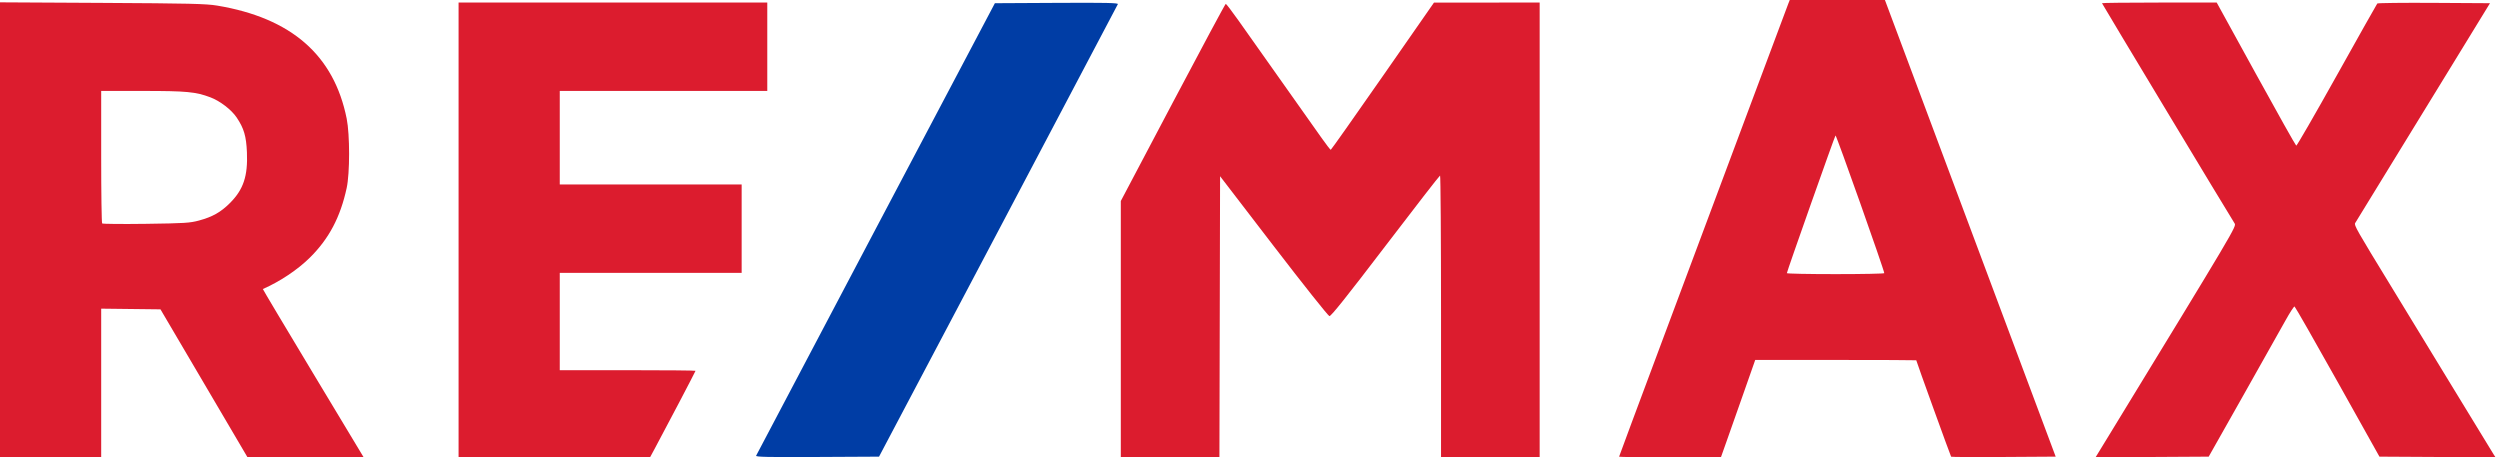 <svg width="492" height="90" viewBox="0 0 492 90" fill="none" xmlns="http://www.w3.org/2000/svg">
<path fill-rule="evenodd" clip-rule="evenodd" d="M352.223 0L351.948 0.694C351.796 1.075 348.049 11.085 343.622 22.94C339.195 34.794 331.761 54.68 327.104 67.131C322.446 79.581 318.636 89.819 318.636 89.881C318.636 89.944 323.145 89.994 328.656 89.993L338.677 89.991L339.727 87.031C340.304 85.403 341.824 81.094 343.103 77.454L345.428 70.837H361.274C369.989 70.837 377.12 70.866 377.12 70.902C377.12 71.081 383.881 89.78 383.982 89.882C384.047 89.947 388.703 89.971 394.329 89.934L404.558 89.868L397.771 71.718C394.037 61.735 386.477 41.515 380.968 26.784L370.952 0H352.225H352.223ZM361.229 26.658C361.368 26.493 370.844 53.258 370.824 53.758C370.82 53.862 366.505 53.947 361.237 53.947C355.968 53.947 351.655 53.862 351.653 53.758C351.646 53.474 361.044 26.877 361.229 26.658Z" fill="#DC1C2E"/>
<path fill-rule="evenodd" clip-rule="evenodd" d="M414.526 86.531C440.061 44.723 440.16 44.558 439.77 43.965C438.915 42.661 413.671 0.744 413.671 0.63C413.671 0.561 418.752 0.504 424.96 0.504H436.249L443.969 14.55C448.215 22.275 451.788 28.628 451.902 28.668C452.02 28.707 455.62 22.471 459.898 14.811C464.176 7.151 467.756 0.797 467.85 0.691C467.948 0.585 472.978 0.529 479.028 0.565L490.029 0.631L482.459 12.983C478.292 19.777 472.38 29.419 469.315 34.41C466.255 39.401 463.639 43.668 463.501 43.891C463.245 44.311 463.729 45.164 470.642 56.467C472.127 58.893 477.173 67.174 481.86 74.869C486.543 82.564 490.545 89.116 490.75 89.43L491.124 90L479.697 89.935L468.274 89.869L460.03 75.13C455.492 67.024 451.684 60.359 451.565 60.318C451.443 60.278 450.639 61.522 449.773 63.083C448.906 64.644 445.157 71.309 441.438 77.895L434.671 89.869L423.54 89.935L412.405 90L414.524 86.531H414.526ZM303.006 89.994H283.595V62.265C283.595 47.014 283.51 34.54 283.406 34.545C283.302 34.551 278.457 40.794 272.639 48.42C265.012 58.417 261.94 62.265 261.626 62.212C261.387 62.171 256.448 55.96 250.651 48.409L240.111 34.68L240.047 62.337L239.983 89.994H220.575V39.561L230.816 20.158C236.449 9.487 241.136 0.755 241.231 0.755C241.327 0.755 242.432 2.201 243.686 3.969C245.83 6.989 256.466 22.021 260.096 27.161C261.002 28.443 261.81 29.488 261.893 29.483C261.975 29.477 266.58 22.956 272.126 14.991L282.209 0.509L303.006 0.503V89.993V89.994ZM150.999 17.898H110.161V36.3H145.957V53.694H110.161V72.852H123.522C130.87 72.852 136.883 72.906 136.883 72.973C136.883 73.086 130.89 84.517 128.852 88.291L127.934 89.991L109.091 89.993L90.248 89.995V0.505H151.001V17.899L150.999 17.898Z" fill="#DC1C2E"/>
<path fill-rule="evenodd" clip-rule="evenodd" d="M0 0.46V89.994H19.914V60.743L25.749 60.811L31.582 60.879L40.147 75.437L48.711 89.995H71.568L61.611 73.453C56.134 64.355 51.688 56.897 51.728 56.878C55.099 55.408 58.573 53.087 60.998 50.685C64.747 46.971 66.98 42.745 68.225 37.005C68.86 34.082 68.862 26.515 68.23 23.355C65.728 10.854 57.337 3.531 42.725 1.099C40.57 0.74 37.311 0.665 20.103 0.57L0 0.46ZM19.914 17.898H28.085C36.74 17.898 38.503 18.064 41.403 19.154C43.298 19.866 45.547 21.592 46.577 23.125C48.008 25.254 48.46 26.787 48.596 29.967C48.795 34.653 47.908 37.304 45.252 39.958C43.449 41.76 41.824 42.677 39.154 43.401C37.379 43.882 36.335 43.947 28.737 44.05C24.092 44.113 20.207 44.078 20.103 43.972C19.999 43.866 19.914 37.956 19.914 30.839V17.898Z" fill="#DC1C2E"/>
<path fill-rule="evenodd" clip-rule="evenodd" d="M148.804 89.682C148.876 89.508 159.478 69.399 172.364 44.998L195.793 0.631L207.959 0.566C217.663 0.514 220.099 0.565 219.995 0.818C219.923 0.992 209.318 21.101 196.429 45.502L172.993 89.869L160.833 89.934C151.134 89.986 148.7 89.935 148.804 89.682Z" fill="#003DA5"/>
</svg>
